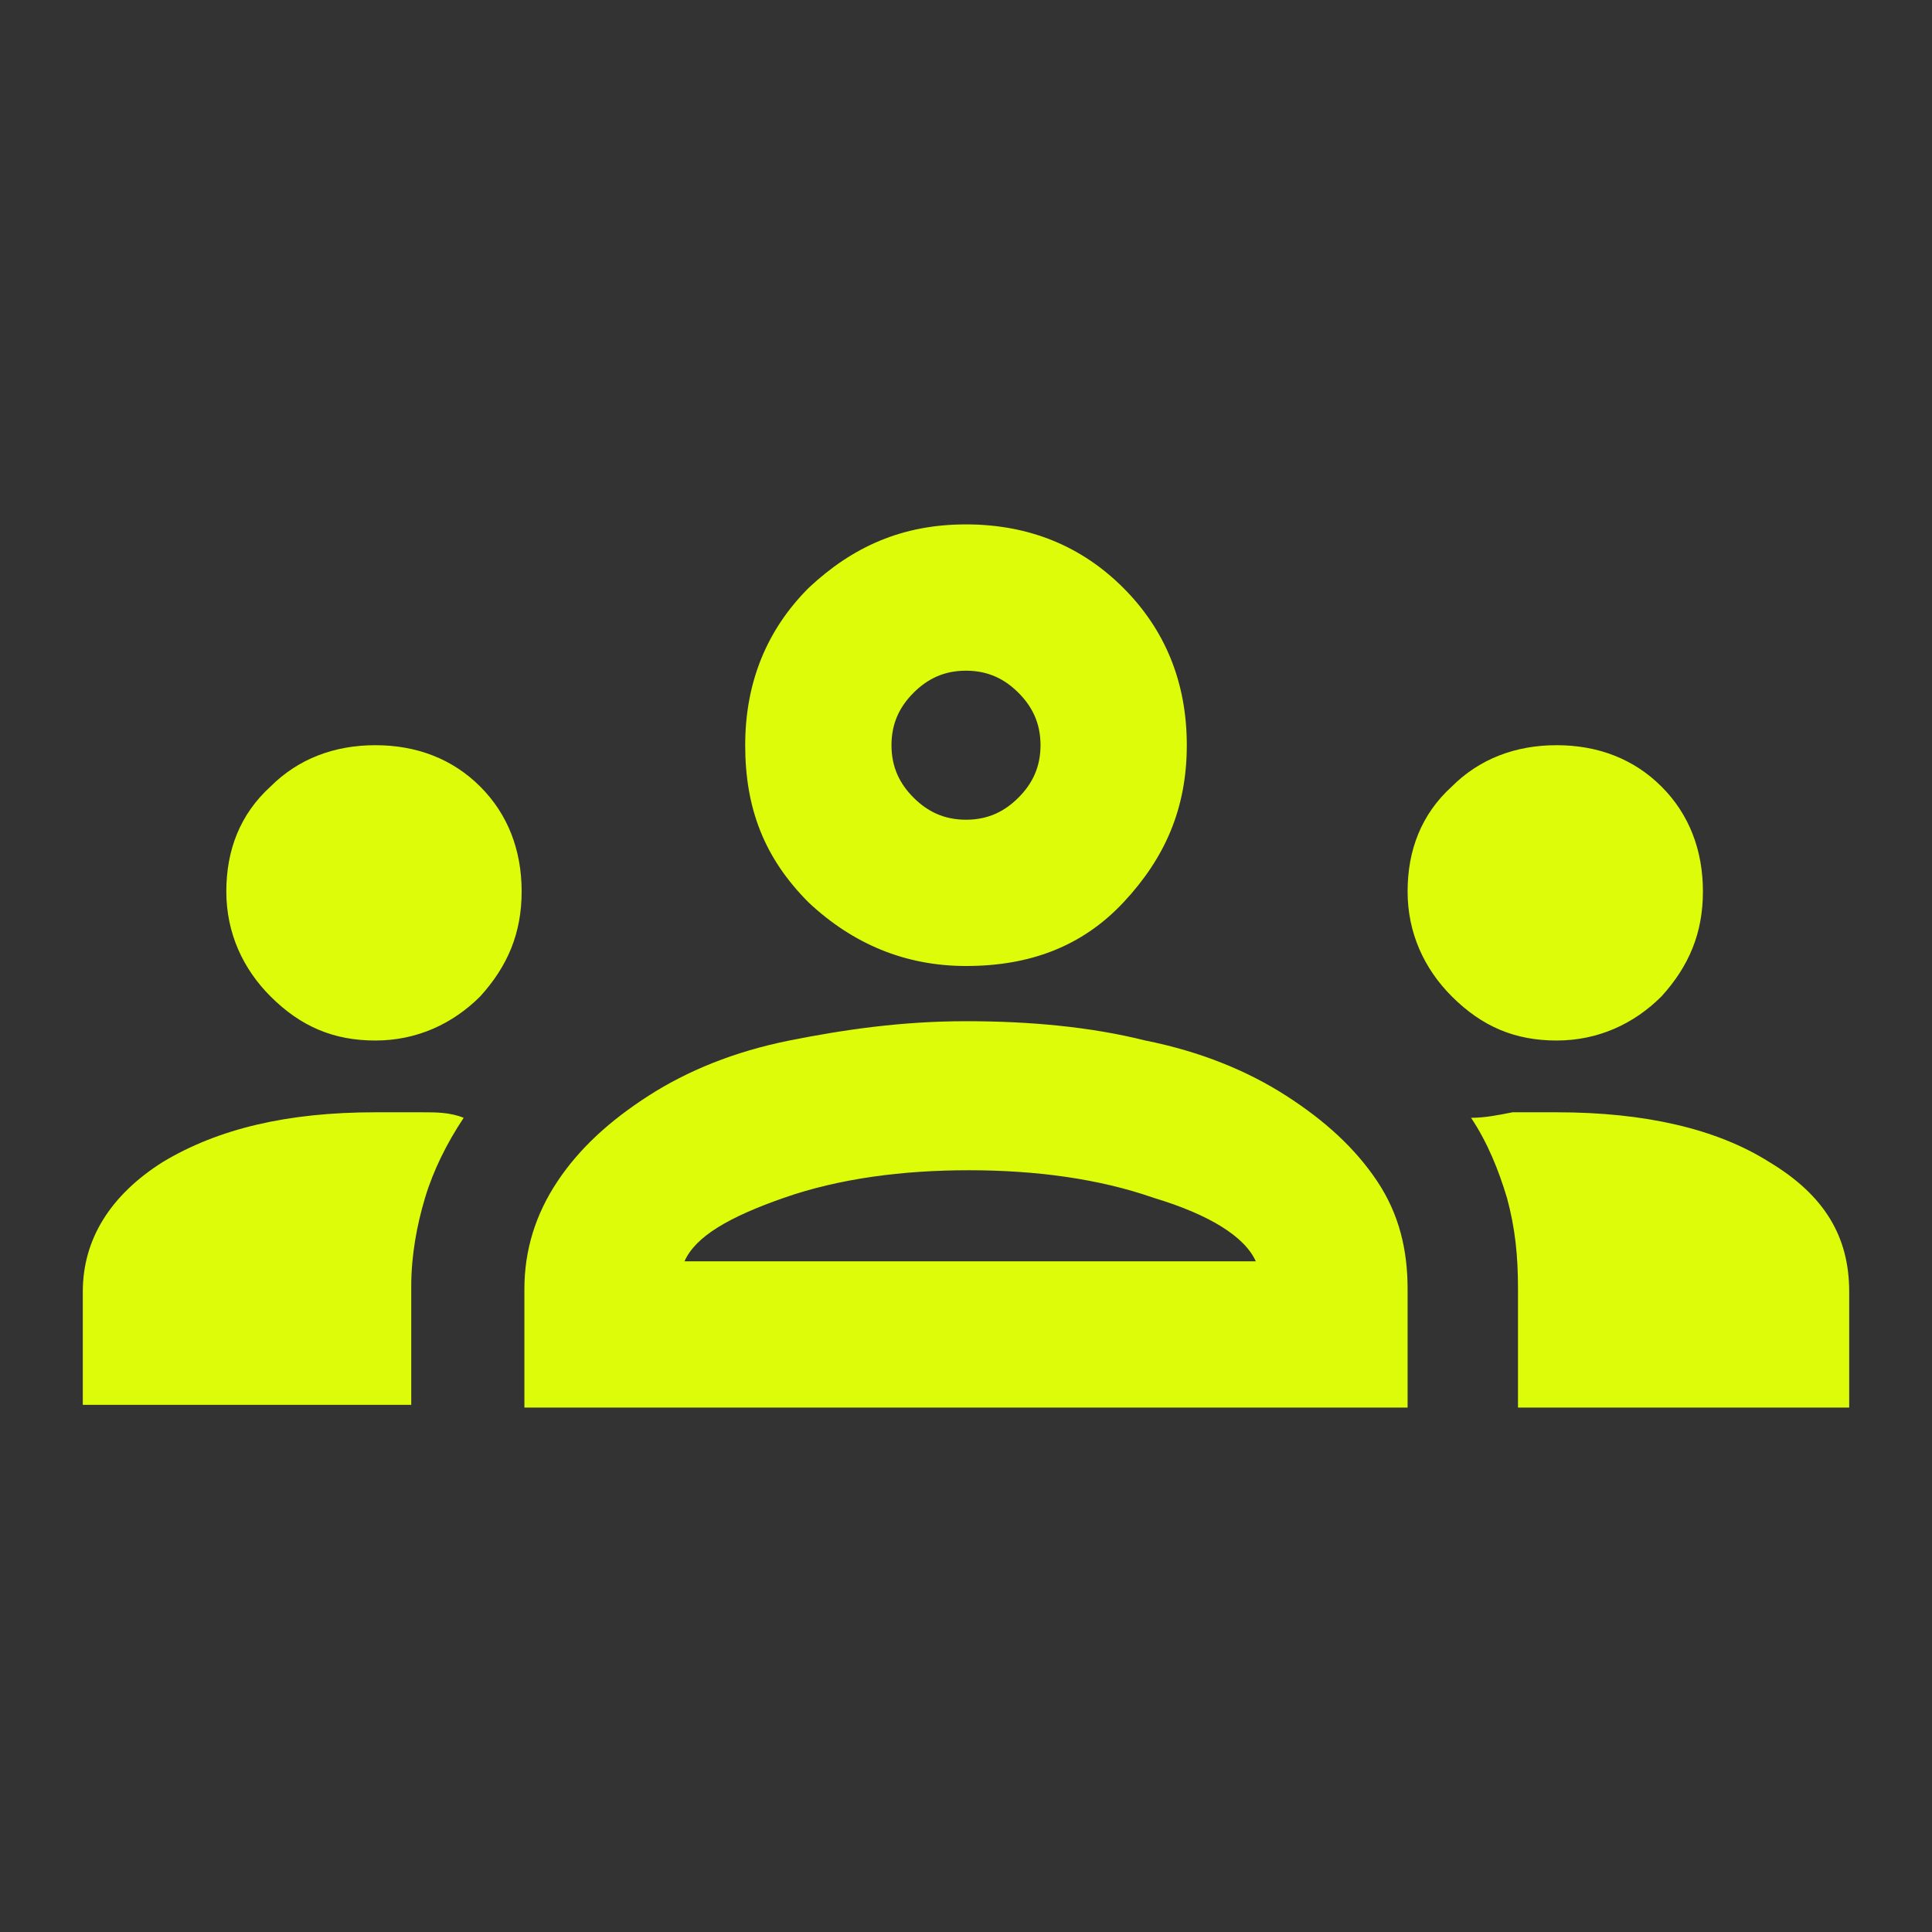 <?xml version="1.0" encoding="UTF-8"?>
<svg id="Layer_1" xmlns="http://www.w3.org/2000/svg" version="1.1" xmlns:xlink="http://www.w3.org/1999/xlink" viewBox="0 0 70 70">
  <rect x="0" y="0" width="70" height="70" fill="#333333" stroke="none"/>
  <!-- Generator: Adobe Illustrator 29.2.1, SVG Export Plug-In . SVG Version: 2.1.0 Build 116)  -->
  <defs>
    <style>
      .st0 {
        fill: none;
      }

      .st1 {
        fill: #ddfc0a;
      }

      .st2 {
        clip-path: url(#clippath);
      }
    </style>
    <clipPath id="clippath">
      <rect class="st0" x="3" y="19" width="64.1" height="32"/>
    </clipPath>
  </defs>
  <g class="st2">
    <path class="st1" d="M3,51v-4.2c0-1.9,1-3.5,2.9-4.7,2-1.2,4.5-1.8,7.7-1.8s1.1,0,1.7,0c.5,0,1,0,1.5.2-.6.9-1.1,1.9-1.4,2.9s-.5,2.1-.5,3.2v4.3H3ZM19,51v-4.3c0-1.4.4-2.7,1.2-3.9.8-1.2,1.9-2.2,3.3-3.1,1.4-.9,3.1-1.6,5.1-2,2-.4,4.1-.7,6.4-.7s4.5.2,6.5.7c2,.4,3.7,1.1,5.1,2,1.4.9,2.5,1.9,3.3,3.1.8,1.2,1.1,2.5,1.1,3.9v4.3H19ZM55,51v-4.3c0-1.2-.1-2.2-.4-3.3-.3-1-.7-2-1.3-2.9.5,0,1-.1,1.5-.2.5,0,1,0,1.6,0,3.2,0,5.8.6,7.7,1.8,2,1.2,2.9,2.7,2.9,4.7v4.2h-12ZM24.7,45.7h20.8c-.4-.9-1.7-1.7-3.7-2.3-2-.7-4.3-1-6.7-1s-4.7.3-6.7,1c-2,.7-3.2,1.4-3.6,2.3ZM13.6,37.7c-1.5,0-2.7-.5-3.8-1.6-1-1-1.6-2.3-1.6-3.8s.5-2.8,1.6-3.8c1-1,2.3-1.5,3.8-1.5s2.8.5,3.8,1.5c1,1,1.5,2.3,1.5,3.8s-.5,2.7-1.5,3.8c-1,1-2.3,1.6-3.8,1.6ZM56.4,37.7c-1.5,0-2.7-.5-3.8-1.6-1-1-1.6-2.3-1.6-3.8s.5-2.8,1.6-3.8c1-1,2.3-1.5,3.8-1.5s2.8.5,3.8,1.5c1,1,1.5,2.3,1.5,3.8s-.5,2.7-1.5,3.8c-1,1-2.3,1.6-3.8,1.6ZM35,35c-2.2,0-4.1-.8-5.7-2.3-1.6-1.6-2.3-3.4-2.3-5.7s.8-4.2,2.3-5.7c1.6-1.5,3.4-2.3,5.7-2.3s4.2.8,5.7,2.3c1.5,1.5,2.3,3.4,2.3,5.7s-.8,4.1-2.3,5.7c-1.5,1.6-3.4,2.3-5.7,2.3ZM35,29.7c.8,0,1.4-.3,1.9-.8.5-.5.8-1.1.8-1.9s-.3-1.4-.8-1.9c-.5-.5-1.1-.8-1.9-.8s-1.4.3-1.9.8c-.5.5-.8,1.1-.8,1.9s.3,1.4.8,1.9c.5.5,1.1.8,1.9.8Z"/>
  </g>
</svg>